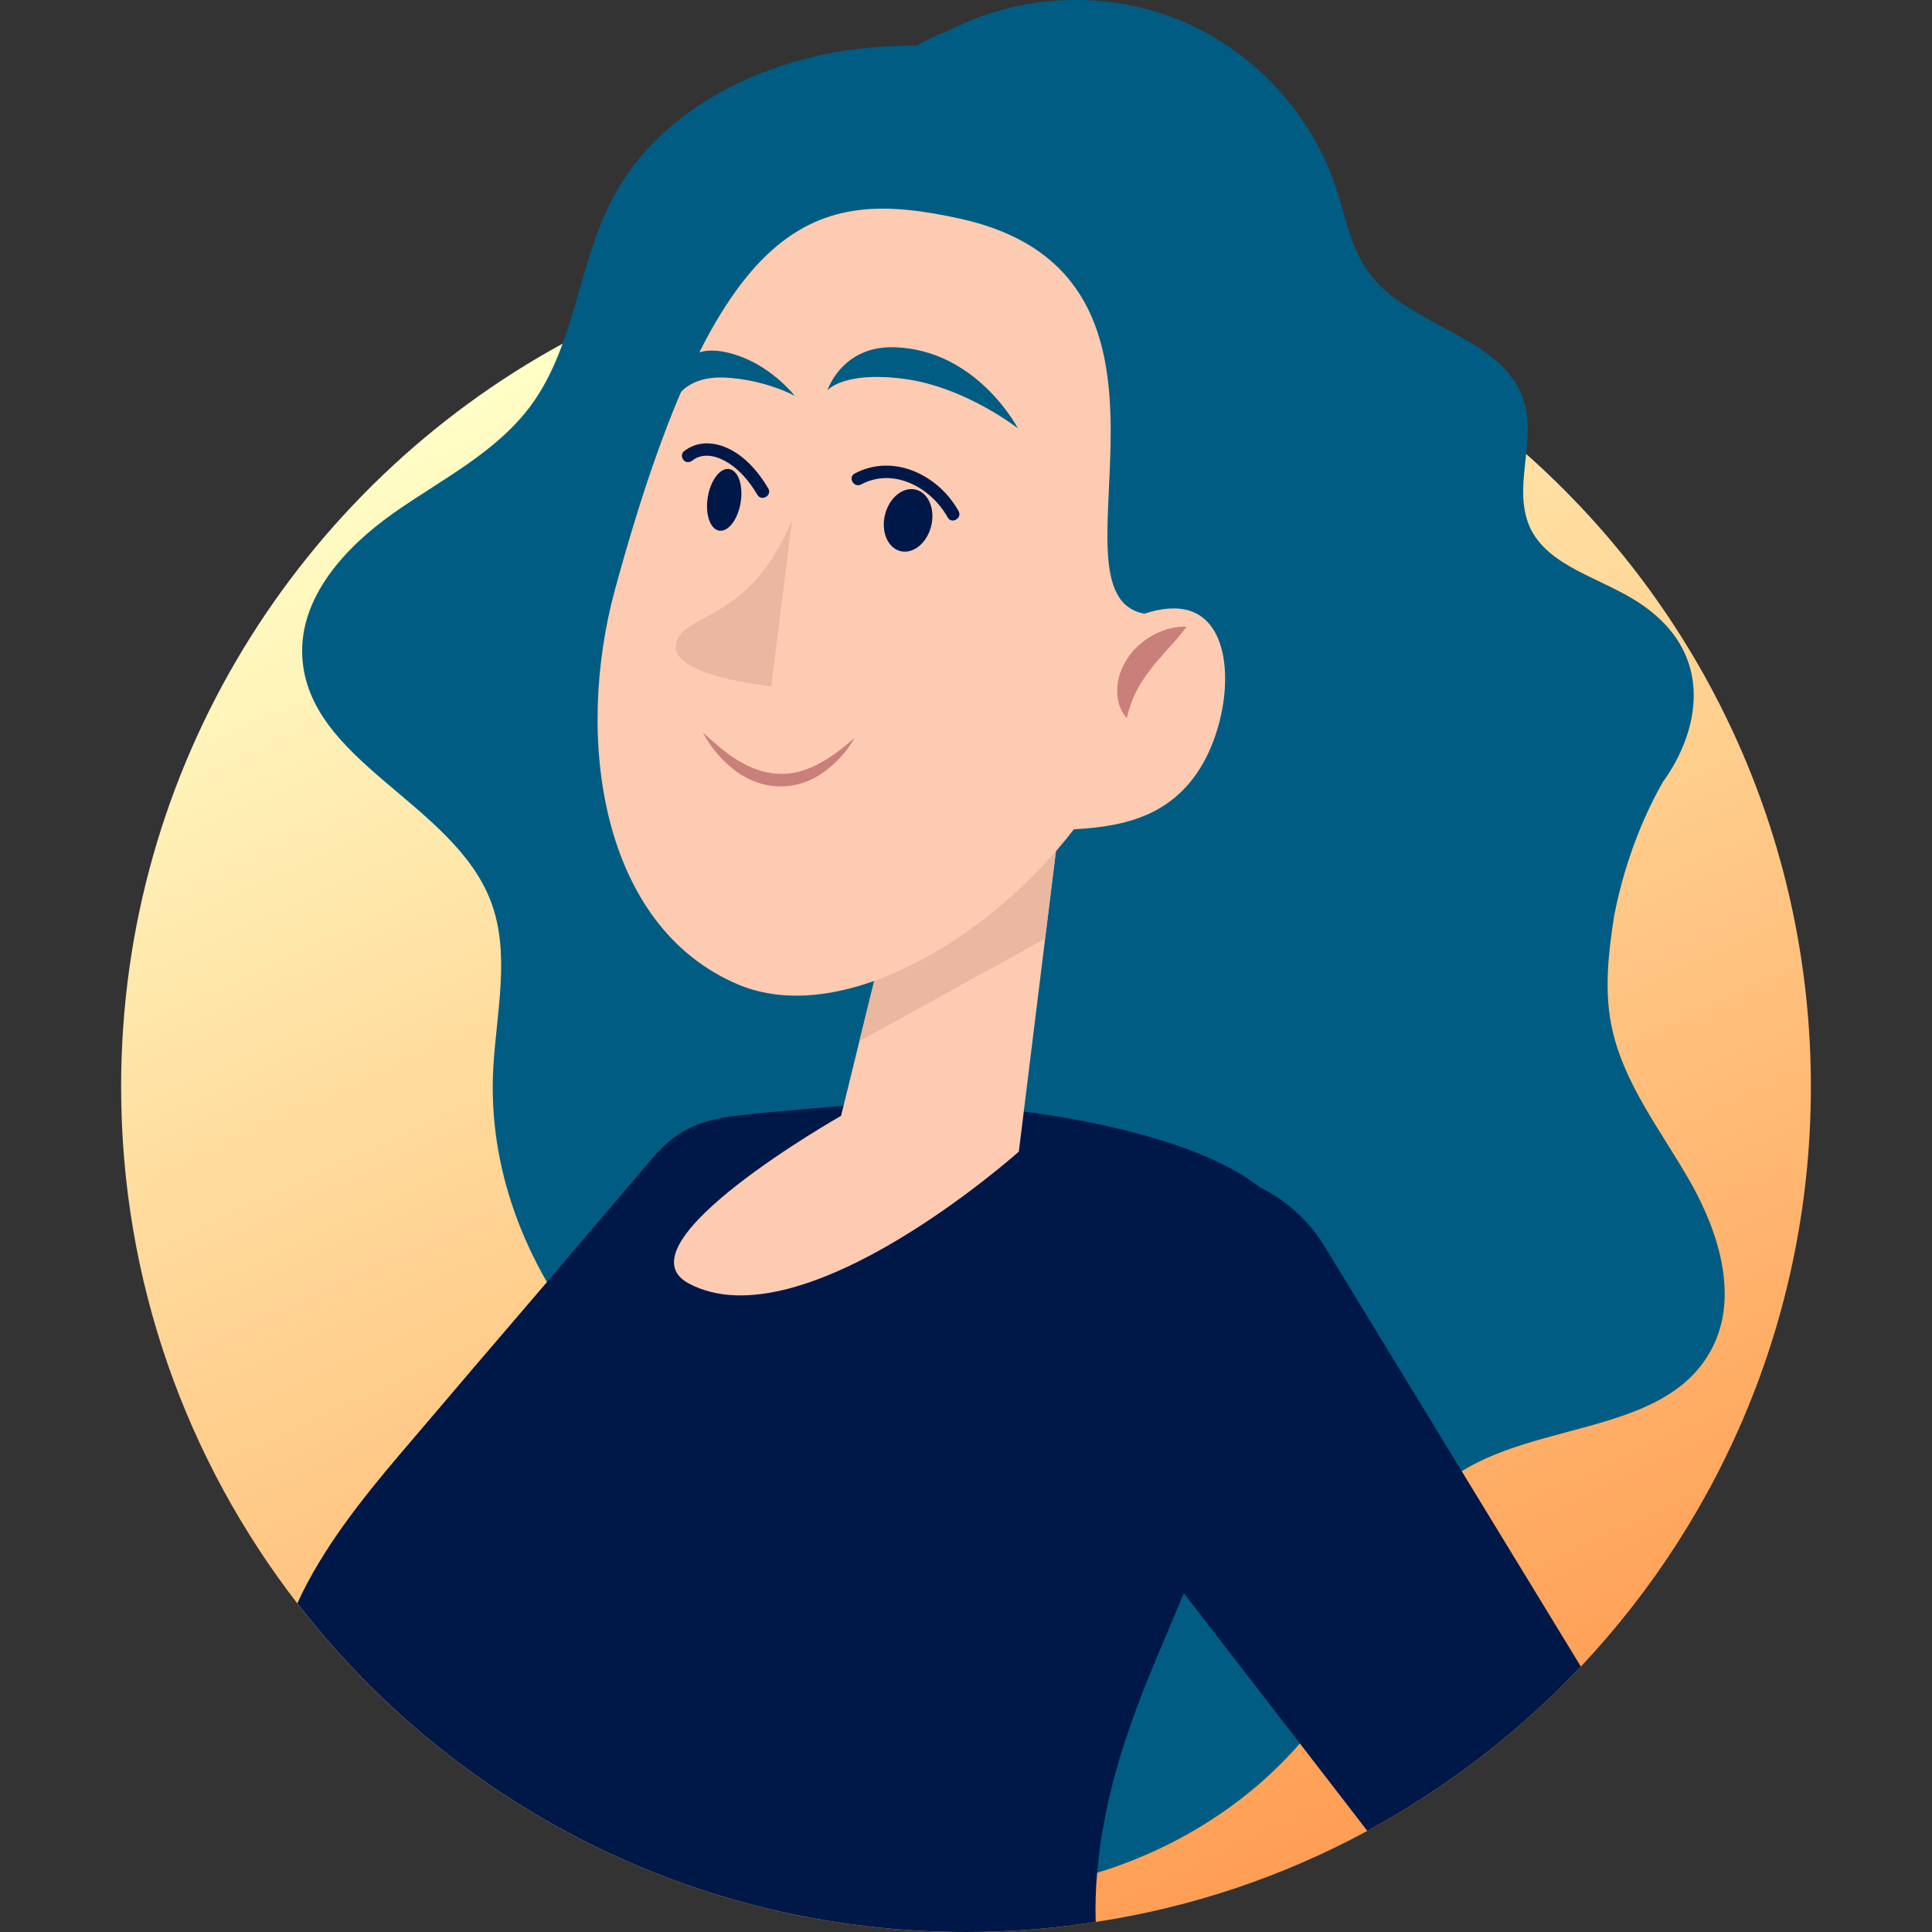 <svg width="654" height="654" viewBox="0 0 654 654" fill="none" xmlns="http://www.w3.org/2000/svg">
<rect x="0" y="0" width="654" height="654" fill="#333333" stroke="none"/>
<g clip-path="url(#clip0_9883_876)">
<path d="M613 367.881C613 443.806 583.402 512.874 535.141 564.147C514.258 586.31 489.796 605.144 462.847 619.788C434.698 635.023 403.723 645.639 370.886 650.598C356.607 652.908 341.879 654.018 326.991 654.018C234.852 654.018 152.895 610.443 100.625 542.753C63.243 494.38 41 433.691 41 367.881C41 259.355 101.484 164.865 190.455 116.331C210.73 105.375 232.454 96.728 255.305 90.82C278.228 84.912 302.189 81.743 326.991 81.743C333.845 81.743 340.68 81.994 347.445 82.513C412.116 87.043 470.899 113.144 516.584 153.64C575.708 206.023 613 282.628 613 367.881Z" fill="url(#paint0_linear_9883_876)"/>
<path d="M132.996 173.834C149.28 162.341 167.998 153.228 179.79 137.152C194.768 116.743 195.645 89.137 207.563 66.795C223.024 37.828 255.663 21.268 288.196 16.828C295.586 15.826 303.012 15.486 310.439 15.414C313.552 13.481 317.525 11.708 322.034 9.99C322.177 9.918 322.285 9.793 322.428 9.721C346.192 -2.184 375.145 -3.222 399.697 6.982C424.248 17.186 443.968 38.419 452.307 63.68C455.51 73.365 457.246 83.856 463.222 92.127C476.93 111.05 509.194 113.61 515.922 136.006C519.751 148.717 513.041 162.806 516.799 175.553C521.255 190.681 539.579 194.709 553.035 202.908C582.597 220.936 574.312 249.133 562.931 264.636C558.082 273.14 550.494 288.841 546.396 310.073C544.482 322.426 543.05 334.725 545.43 346.899C549.26 366.466 562.287 382.686 572.147 400.034C581.989 417.363 588.717 439.24 579.322 456.821C562.519 488.258 512.236 479.843 486.468 504.46C472.653 517.636 468.609 537.687 461.469 555.392C431.943 628.435 333.326 663.059 264.235 625.213C206.024 593.328 179.844 516.759 199.099 454.171C177.822 428.123 165.099 395.361 166.978 361.579C168.034 342.513 172.919 322.659 166.047 304.846C153.199 271.6 104.132 257.78 102.325 222.171C101.323 202.264 116.712 185.346 132.996 173.852V173.834Z" fill="#005C82"/>
<path d="M400.752 539.316C400.234 540.515 399.732 541.625 399.303 542.735C389.461 566.617 374.573 596.998 371.405 633.895C370.904 639.284 370.725 644.852 370.904 650.581C356.624 652.89 341.897 654 327.009 654C234.87 654 152.913 610.425 100.643 542.735C109.196 523.991 122.975 506.876 135.555 492.071C152.072 472.647 168.57 453.294 185.177 433.959C197.148 419.923 209.137 405.798 221.109 391.763C223.417 389.113 225.726 386.875 228.124 385.085C235.997 379.267 244.551 378.067 254.393 377.118C256.791 376.689 276.886 375.149 285.619 374.29C287.498 374.111 288.876 374.039 289.377 373.95C301.348 372.589 323.251 373.18 346.604 376.259C376.631 380.198 409.056 388.325 426.163 401.681C426.163 401.681 426.252 401.681 426.252 401.77C427.111 402.361 427.881 403.059 428.65 403.74C467.571 438.829 418.218 500.449 400.752 539.316Z" fill="#001848"/>
<path d="M314.411 256.884L361.384 256.15L344.886 389.829C344.886 389.829 271.965 455.066 233.206 434.496C208.082 421.159 284.706 377.727 284.706 377.727L314.411 256.884Z" fill="#FDCBB2"/>
<path d="M359.452 271.815L299.934 315.766L290.916 352.449L353.779 317.753L359.452 271.815Z" fill="#EAB7A0"/>
<path d="M409.288 254.324C417.269 236.905 417.502 211.537 402.828 206.775C398.444 205.361 393.022 205.862 387.403 207.742C351.614 201.154 413.529 93.559 325.005 74.027C275.741 63.16 242.94 71.861 208.153 199.668C194.392 250.225 203.501 313.51 249.686 333.185C284.402 347.973 334.865 318.004 363.514 280.731C380.442 279.764 399.178 276.434 409.306 254.342L409.288 254.324Z" fill="#FDCBB2"/>
<path d="M324.486 173.011C317.704 160.801 302.44 153.318 289.323 160.3C286.889 161.589 289.055 165.295 291.488 163.988C302.565 158.098 315.199 165.08 320.8 175.159C322.142 177.558 325.828 175.41 324.486 172.993V173.011Z" fill="#001848"/>
<path d="M315.214 178.101C316.646 172.355 314.309 166.824 309.994 165.747C305.679 164.671 301.019 168.457 299.587 174.203C298.155 179.95 300.492 185.481 304.808 186.557C309.123 187.634 313.782 183.848 315.214 178.101Z" fill="#001848"/>
<path d="M260.065 165.348C256.791 159.781 252.174 154.356 246.161 151.653C241.222 149.433 235.854 149.344 231.47 152.799C230.557 153.515 230.718 155.072 231.47 155.824C232.365 156.719 233.581 156.54 234.494 155.824C237.429 153.497 241.491 154.034 244.837 155.735C249.83 158.277 253.57 162.735 256.379 167.497C257.775 169.878 261.479 167.712 260.065 165.331V165.348Z" fill="#001848"/>
<path d="M250.713 170.114C251.655 164.357 249.929 159.282 246.857 158.779C243.784 158.275 240.53 162.534 239.588 168.291C238.645 174.048 240.372 179.123 243.444 179.626C246.516 180.129 249.771 175.871 250.713 170.114Z" fill="#001848"/>
<path d="M268.154 175.893C253.856 210.982 231.38 206.99 228.857 217.893C226.352 228.795 261.085 232.322 261.085 232.322L268.154 175.893Z" fill="#EAB7A0"/>
<path d="M289.251 249.849C286.639 254.378 283.078 258.406 278.64 261.503C274.274 264.69 268.655 266.498 263 266.194C257.363 265.872 252.031 263.526 247.897 260.107C243.71 256.705 240.381 252.534 237.894 247.933C241.777 251.424 245.571 254.844 249.776 257.404C253.999 259.928 258.526 261.718 263.215 261.915C272.753 262.631 281.503 256.598 289.234 249.849H289.251Z" fill="#CA807A"/>
<path d="M344.492 144.939C344.492 144.939 326.579 130.904 305.947 128.236C285.315 125.569 280.089 132.157 280.089 132.157C280.089 132.157 284.921 116.976 302.815 117.548C330.785 118.444 344.51 144.922 344.51 144.922L344.492 144.939Z" fill="#005C82"/>
<path d="M228.392 135.755C228.392 135.755 231.631 127.091 245.624 127.825C259.153 128.541 269.013 133.983 269.013 133.983C269.013 133.983 261.926 124.817 250.671 120.681C226.191 111.694 228.392 135.755 228.392 135.755Z" fill="#005C82"/>
<path d="M381.408 243.01C378.778 240.199 377.919 236.135 378.259 232.286C378.527 228.366 380.263 224.696 382.518 221.616C384.844 218.555 387.868 216.281 391.089 214.581C394.364 212.987 397.889 212.038 401.647 212.11C399.464 215.243 397.209 217.624 395.062 219.951C393.094 222.404 390.91 224.445 389.318 226.808C385.828 231.355 383.162 235.813 381.426 243.01H381.408Z" fill="#CA807A"/>
<path d="M535.141 564.129C514.258 586.292 489.796 605.126 462.847 619.77L440.013 590.159L400.735 539.316L359.506 485.823C351.202 474.956 347.355 461.44 348.643 447.905L348.983 444.916C351.721 416.844 375.253 396.22 402.363 396.22C405.351 396.22 408.358 396.471 411.436 396.99C416.571 397.85 421.528 399.479 426.145 401.699C426.145 401.699 426.234 401.699 426.234 401.788C435.056 406.067 442.572 412.745 447.958 421.212L494.842 498.068L535.141 564.147V564.129Z" fill="#001848"/>
</g>
<defs>
<linearGradient id="paint0_linear_9883_876" x1="206.095" y1="108.472" x2="448.101" y2="627.206" gradientUnits="userSpaceOnUse">
<stop stop-color="#FFFFC7"/>
<stop offset="1" stop-color="#FF9E54"/>
</linearGradient>
<clipPath id="clip0_9883_876">
<rect width="654" height="654" fill="white"/>
</clipPath>
</defs>
</svg>
